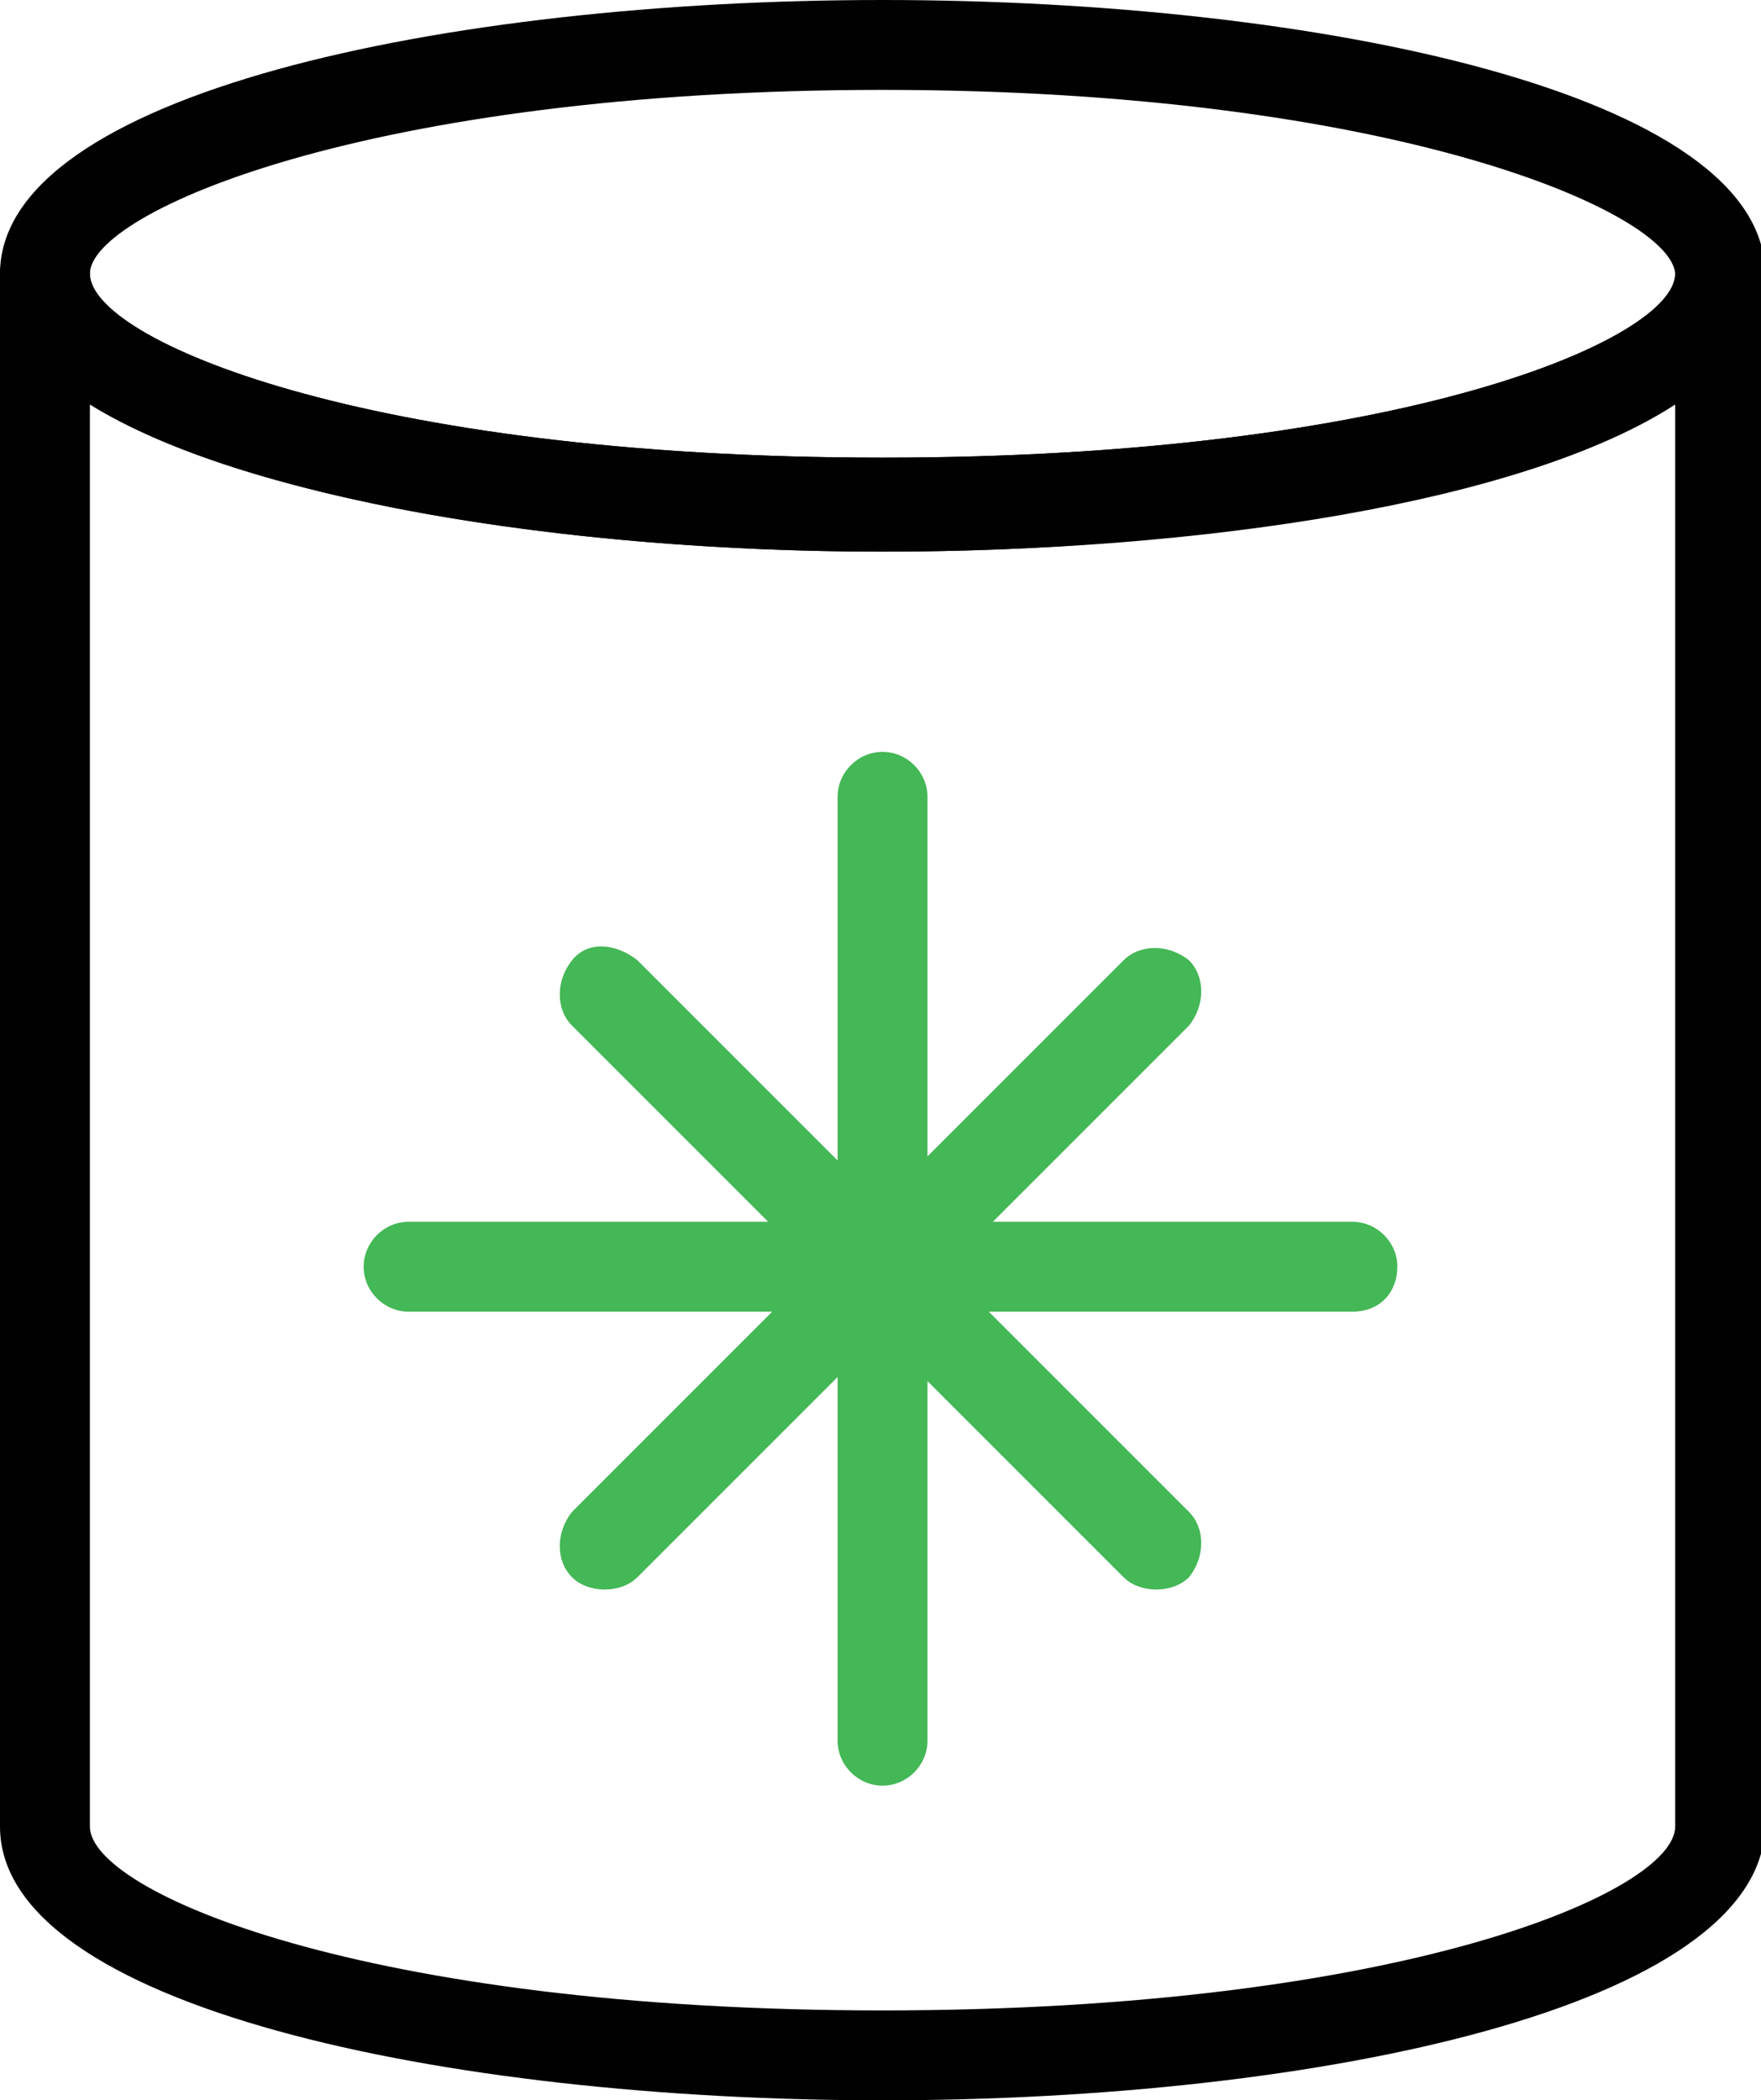 <svg enable-background="new 0 0 43.1 51.4" viewBox="0 0 43.1 51.4" xmlns="http://www.w3.org/2000/svg"><path d="m21.6 13.5c-10.7 0-21.6-2.4-21.6-6.8s10.9-6.7 21.6-6.7 21.6 2.3 21.6 6.7c-.1 4.4-10.9 6.8-21.6 6.8zm0-11.3c-12.6 0-19.4 3-19.4 4.5 0 1.6 6.7 4.5 19.4 4.5s19.4-2.9 19.4-4.5c-.1-1.5-6.9-4.5-19.4-4.5z" fill="#010101"/><path d="m21.6 51.4c-10.7 0-21.6-2.3-21.6-6.7v-38c0-.6.5-1.1 1.1-1.1s1.1.5 1.1 1.1c0 1.6 6.7 4.5 19.4 4.5s19.4-2.9 19.4-4.5c0-.6.5-1.1 1.1-1.1s1.1.5 1.1 1.1v38c-.1 4.4-10.9 6.7-21.6 6.7zm-19.4-41.5v34.8c0 1.6 6.7 4.5 19.4 4.5s19.4-2.9 19.4-4.5v-34.8c-3.7 2.4-11.6 3.6-19.4 3.6s-15.7-1.3-19.4-3.6z" fill="#010101"/><g fill="#44b756"><path d="m21.6 43.7c-.6 0-1.1-.5-1.1-1.1v-23.1c0-.6.5-1.1 1.1-1.1s1.1.5 1.1 1.1v23.1c0 .6-.5 1.1-1.1 1.1z"/><path d="m33.1 32.1h-23.1c-.6 0-1.1-.5-1.1-1.1s.5-1.1 1.1-1.1h23.1c.6 0 1.1.5 1.1 1.1s-.4 1.1-1.1 1.1z"/><path d="m14.8 38.9c-.3 0-.6-.1-.8-.3-.4-.4-.4-1.1 0-1.6l13.5-13.5c.4-.4 1.1-.4 1.6 0 .4.4.4 1.1 0 1.6l-13.5 13.5c-.2.2-.5.3-.8.3z"/><path d="m28.3 38.9c-.3 0-.6-.1-.8-.3l-13.5-13.5c-.4-.4-.4-1.1 0-1.6s1.1-.4 1.6 0l13.5 13.5c.4.4.4 1.1 0 1.6-.2.2-.5.3-.8.3z"/></g></svg>